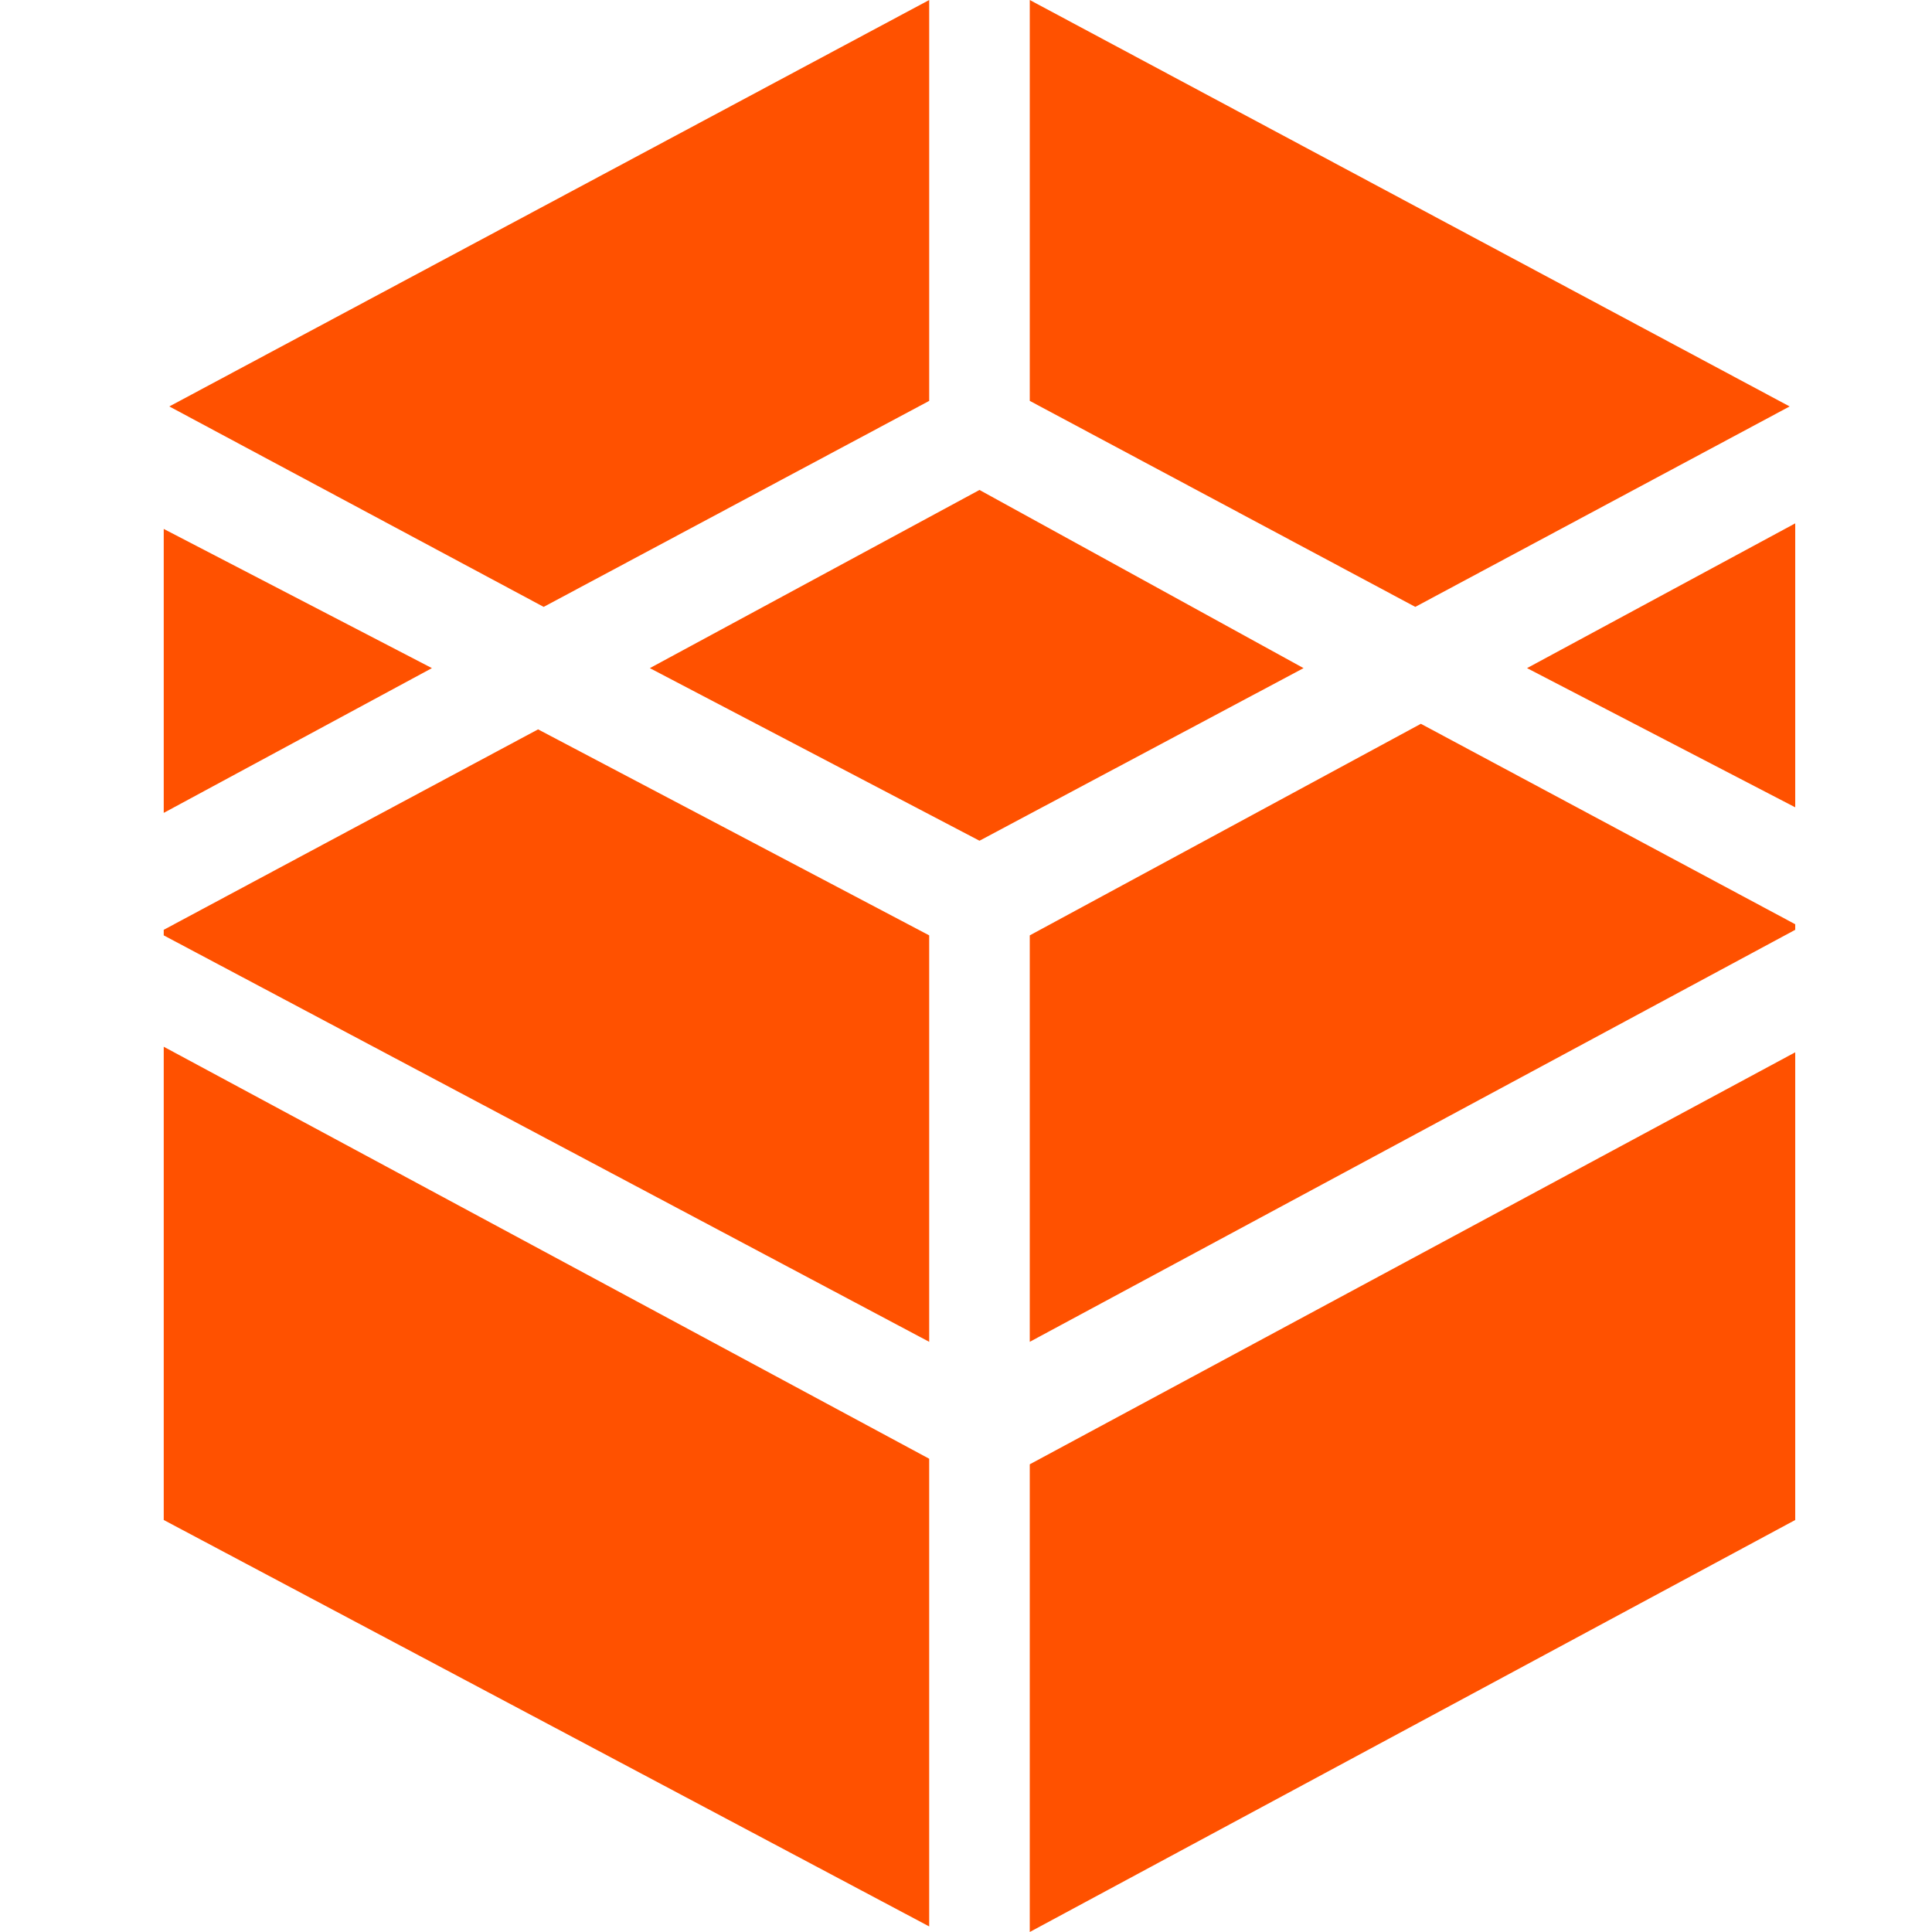 <?xml version="1.0" encoding="UTF-8"?> <svg xmlns="http://www.w3.org/2000/svg" xmlns:v="https://vecta.io/nano" width="512" height="512" fill="#ff5100"><path fill-rule="evenodd" d="M475.753 278.87v123.942L272.898 512V388.057L475.753 278.87zM404.68 177.06l71.073-38.363v75.251L404.68 177.06zm-131.782 70.824l103.648-56.069 99.207 53.118v1.476L272.898 355.596V247.884zm-26.653 138.698v123.942L43.39 402.812V277.394l202.855 109.188zM43.39 215.423v-75.251l71.073 36.888-71.073 38.363zm202.855 32.461v107.712L43.39 247.884v-1.475l99.206-53.119 103.649 54.594z"></path><path d="M144.079 160.83l-99.207-53.118L246.247 0v106.236L144.079 160.83zm201.374 16.231l-85.88 45.74-87.361-45.74 87.361-47.217 85.88 47.217zM272.899 0l201.375 107.712-99.207 53.118-102.168-54.594V0z"></path></svg> 